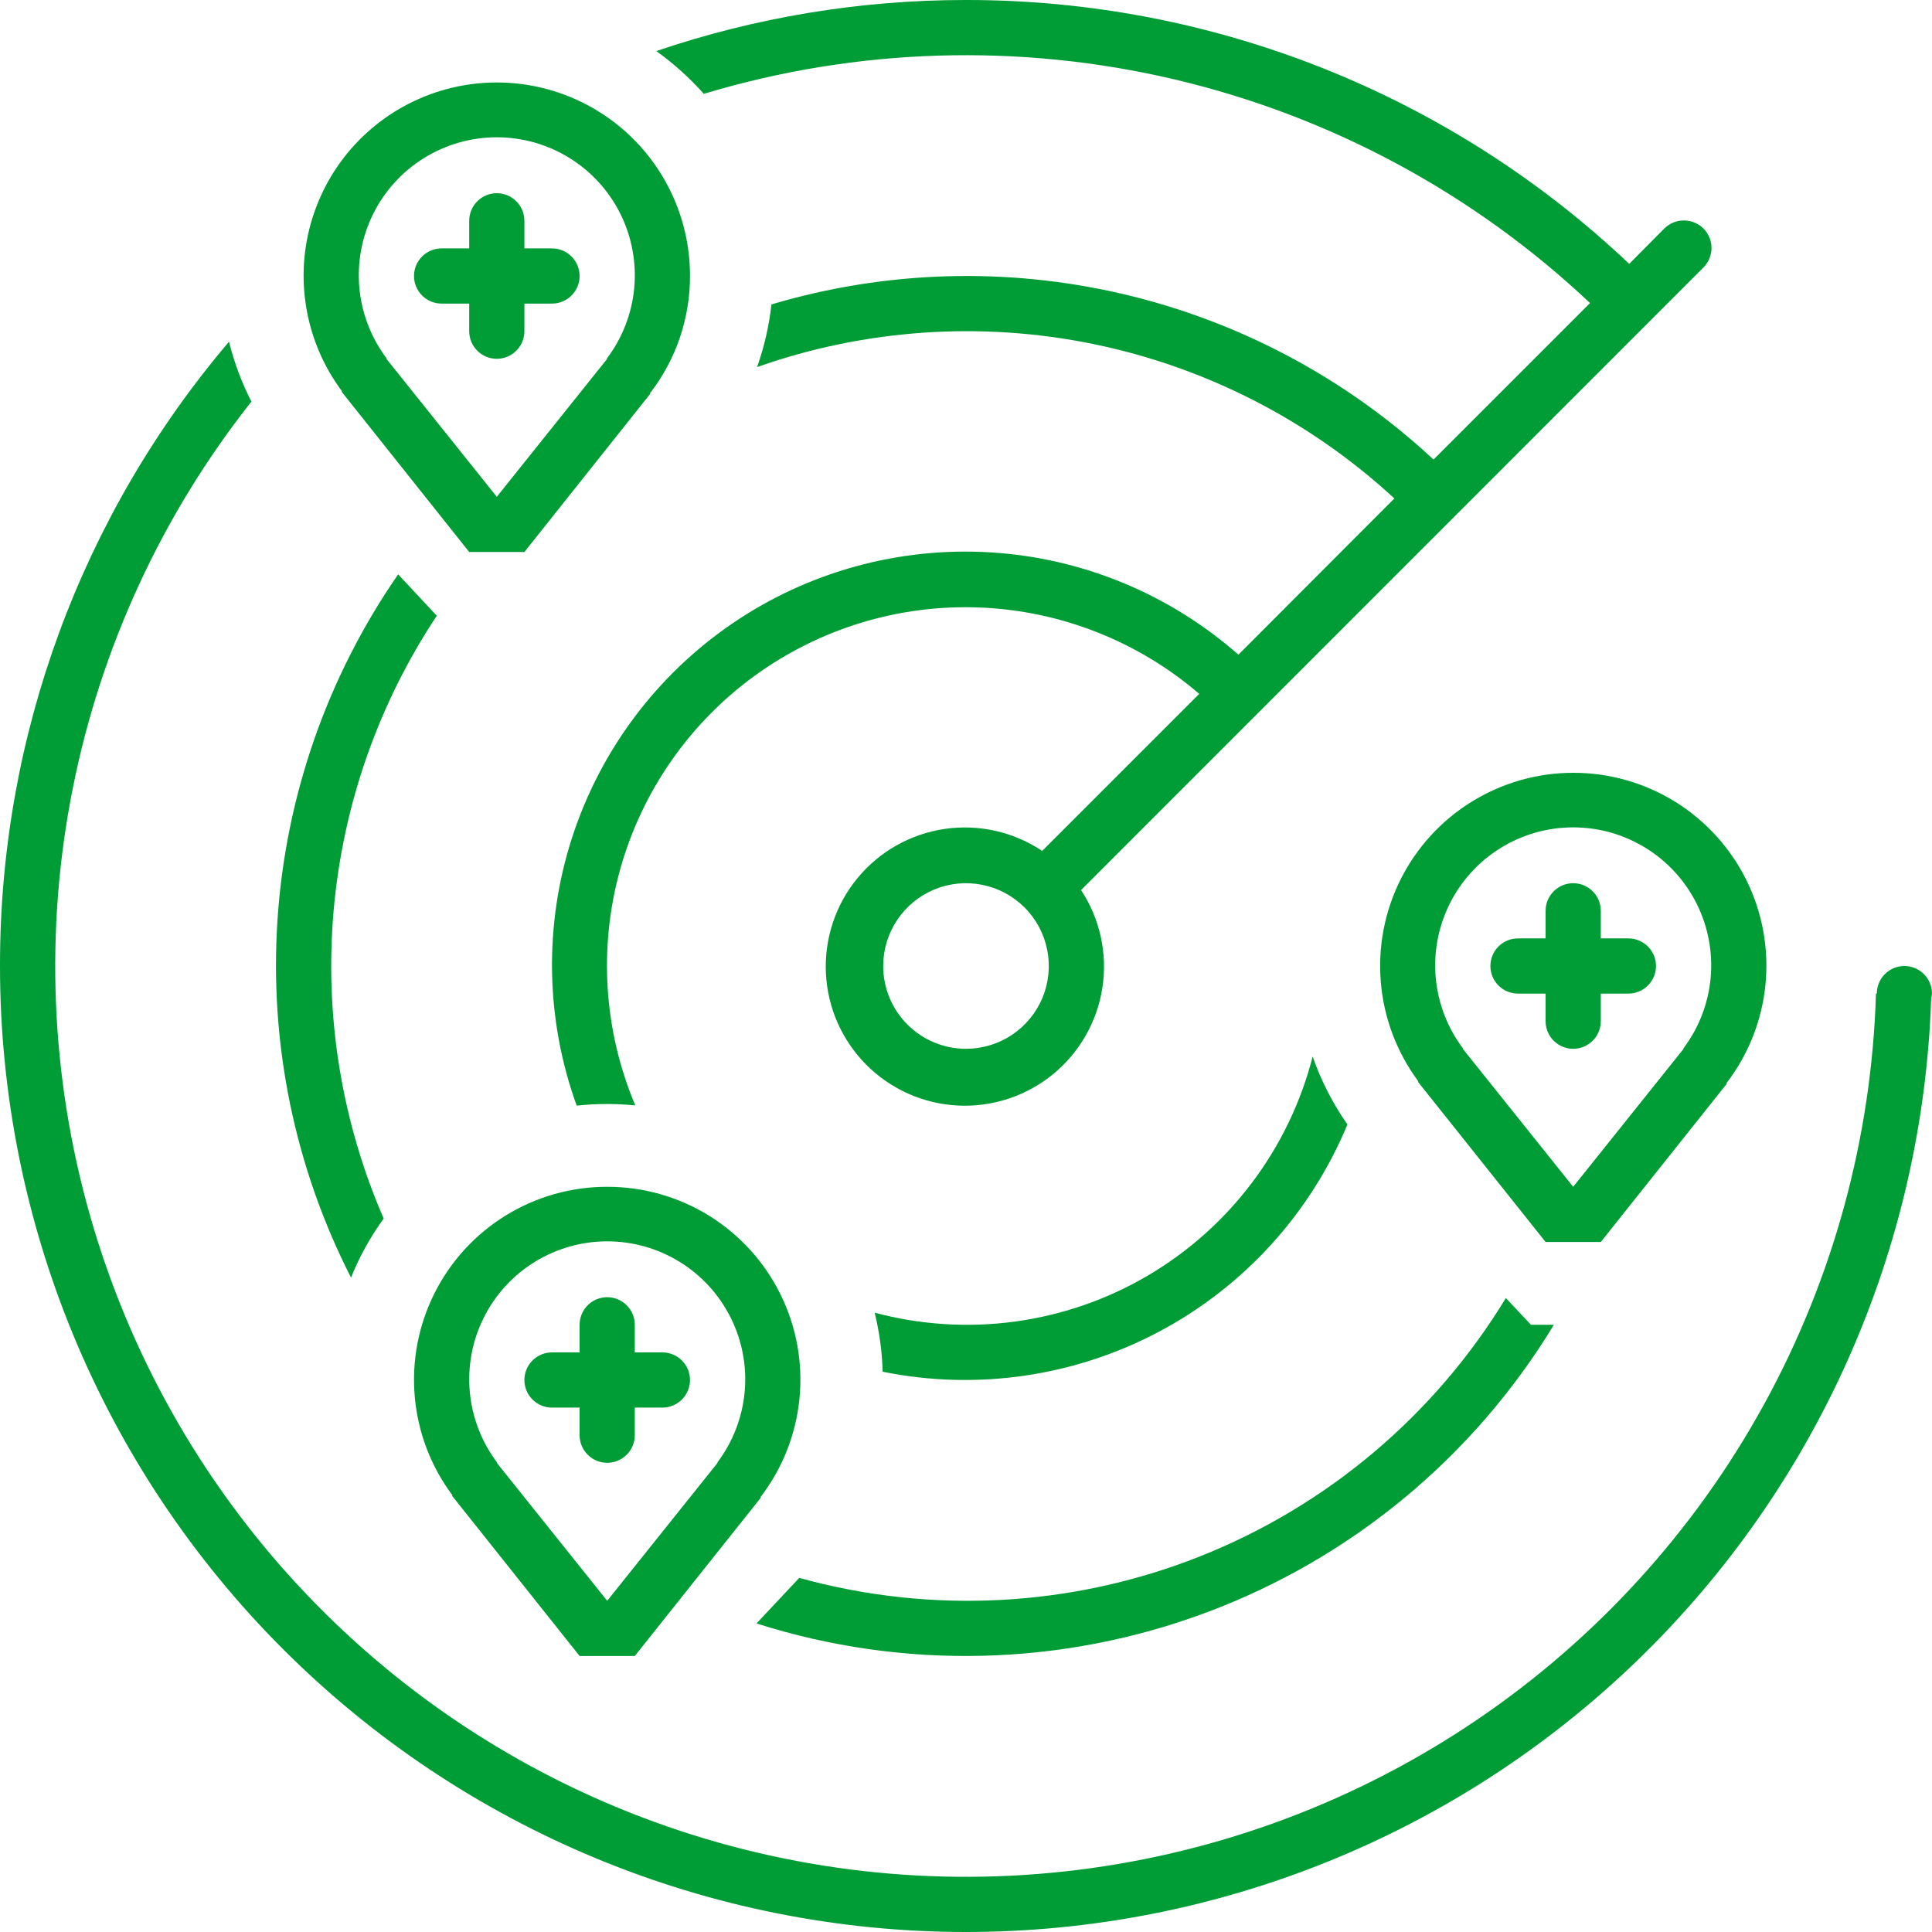 <svg width="70" height="70" viewBox="0 0 70 70" fill="none" xmlns="http://www.w3.org/2000/svg">
<path fill-rule="evenodd" clip-rule="evenodd" d="M35.04 0H34.97C31.163 0.001 27.383 0.626 23.778 1.85C24.408 2.301 24.985 2.821 25.5 3.4C31.046 1.729 36.935 1.551 42.572 2.881C48.209 4.212 53.396 7.006 57.61 10.98L51.94 16.65C48.776 13.707 44.899 11.64 40.691 10.654C36.484 9.669 32.092 9.798 27.95 11.03C27.866 11.804 27.691 12.566 27.43 13.3C31.348 11.918 35.568 11.632 39.637 12.47C43.705 13.309 47.468 15.242 50.52 18.06L44.87 23.72C42.374 21.523 39.218 20.219 35.9 20.014C32.581 19.808 29.289 20.713 26.541 22.585C23.794 24.458 21.747 27.192 20.725 30.356C19.703 33.52 19.763 36.934 20.895 40.06C21.262 40.02 21.631 40 22 40C22.344 40 22.684 40.02 23.018 40.05C21.877 37.352 21.682 34.347 22.463 31.524C23.245 28.701 24.959 26.224 27.325 24.498C29.692 22.771 32.572 21.895 35.499 22.011C38.427 22.128 41.228 23.23 43.45 25.14L37.76 30.83C36.721 30.136 35.461 29.852 34.224 30.034C32.987 30.216 31.863 30.852 31.068 31.816C30.273 32.781 29.866 34.007 29.924 35.255C29.982 36.504 30.501 37.686 31.382 38.573C32.263 39.46 33.441 39.988 34.69 40.055C35.938 40.122 37.166 39.722 38.136 38.935C39.107 38.147 39.75 37.027 39.941 35.791C40.132 34.556 39.857 33.294 39.17 32.25L61.72 9.69C61.906 9.503 62.011 9.249 62.011 8.985C62.011 8.721 61.906 8.467 61.72 8.28C61.531 8.092 61.276 7.987 61.01 7.987C60.744 7.987 60.489 8.092 60.3 8.28L59.03 9.56C52.55 3.423 43.965 0.002 35.04 0ZM70 36C70 35.735 69.895 35.48 69.707 35.293C69.52 35.105 69.265 35 69 35C68.735 35 68.48 35.105 68.293 35.293C68.105 35.48 68 35.735 68 36H67.97C67.813 41.219 66.42 46.326 63.905 50.901C61.389 55.477 57.825 59.39 53.502 62.319C49.181 65.248 44.225 67.11 39.043 67.751C33.862 68.392 28.602 67.794 23.697 66.006C18.791 64.219 14.38 61.292 10.826 57.468C7.271 53.643 4.675 49.029 3.252 44.006C1.828 38.983 1.616 33.694 2.635 28.573C3.653 23.452 5.872 18.646 9.11 14.55C8.756 13.861 8.483 13.132 8.298 12.38C2.951 18.67 0.011 26.653 0 34.906C0 34.937 0 34.969 0 35C0 44.283 3.688 53.185 10.251 59.748C16.815 66.312 25.717 70 35 70C44.079 69.999 52.802 66.47 59.327 60.158C65.852 53.845 69.669 45.244 69.97 36.17C69.985 36.114 69.995 36.057 70 36ZM32.506 33.334C32.176 33.827 32 34.407 32 35C32 35.796 32.316 36.559 32.879 37.121C33.441 37.684 34.204 38 35 38C35.593 38 36.173 37.824 36.667 37.495C37.16 37.165 37.545 36.696 37.772 36.148C37.999 35.6 38.058 34.996 37.942 34.415C37.827 33.833 37.541 33.298 37.121 32.879C36.702 32.459 36.167 32.173 35.585 32.058C35.003 31.942 34.4 32.001 33.852 32.228C33.304 32.456 32.835 32.84 32.506 33.334ZM13.902 44.15C13.422 44.812 13.024 45.531 12.718 46.29C10.674 42.285 9.754 37.801 10.055 33.315C10.355 28.828 11.866 24.507 14.426 20.81L15.826 22.31C13.709 25.501 12.425 29.171 12.089 32.985C11.753 36.8 12.376 40.638 13.902 44.15ZM23.55 14.25L23.567 14.26L19 20H17L12.375 14.19L12.394 14.18C11.73 13.292 11.286 12.258 11.1 11.165C10.913 10.071 10.989 8.949 11.322 7.891C11.654 6.832 12.233 5.868 13.011 5.078C13.789 4.287 14.744 3.693 15.797 3.344C16.85 2.995 17.971 2.901 19.067 3.07C20.163 3.239 21.203 3.666 22.102 4.316C23.001 4.966 23.733 5.82 24.236 6.809C24.74 7.797 25.002 8.891 25 10C25.002 11.538 24.492 13.034 23.55 14.25ZM18.323 44.04C19.428 43.358 20.701 42.998 22 43C23.306 42.998 24.587 43.362 25.697 44.05C26.806 44.739 27.701 45.725 28.279 46.897C28.857 48.068 29.095 49.377 28.966 50.677C28.837 51.977 28.347 53.215 27.55 54.25L27.57 54.26L23 60H21L16.375 54.19L16.394 54.18C15.616 53.141 15.143 51.905 15.028 50.611C14.912 49.318 15.16 48.018 15.742 46.857C16.324 45.697 17.217 44.721 18.323 44.04ZM28.93 57.2L28.96 57.17C33.749 58.498 38.841 58.227 43.462 56.397C48.083 54.566 51.979 51.277 54.56 47.03L55.47 48H56.3C53.398 52.785 48.971 56.454 43.73 58.416C38.49 60.379 32.741 60.521 27.41 58.82L28.93 57.2ZM45.357 42.857C46.387 41.492 47.136 39.936 47.56 38.28C47.864 39.154 48.288 39.982 48.82 40.74C47.488 43.955 45.08 46.607 42.008 48.242C38.935 49.876 35.391 50.392 31.98 49.7C31.961 48.978 31.863 48.261 31.69 47.56C33.342 48.002 35.064 48.113 36.759 47.885C38.453 47.657 40.086 47.095 41.562 46.232C43.038 45.369 44.328 44.222 45.357 42.857ZM53.327 29.044C54.431 28.362 55.703 28.001 57 28C58.306 27.998 59.587 28.362 60.697 29.05C61.806 29.739 62.701 30.725 63.279 31.896C63.857 33.068 64.095 34.377 63.966 35.677C63.837 36.977 63.347 38.215 62.55 39.25L62.57 39.26L58 45H56L51.37 39.19L51.39 39.18C50.615 38.139 50.145 36.904 50.032 35.611C49.918 34.319 50.166 33.02 50.748 31.86C51.33 30.701 52.223 29.726 53.327 29.044ZM57 43L61 38L60.99 37.99C61.55 37.248 61.893 36.364 61.979 35.438C62.065 34.512 61.89 33.581 61.476 32.748C61.061 31.916 60.423 31.215 59.632 30.726C58.842 30.236 57.93 29.977 57 29.977C56.07 29.977 55.158 30.236 54.368 30.726C53.577 31.215 52.939 31.916 52.524 32.748C52.11 33.581 51.935 34.512 52.021 35.438C52.107 36.364 52.45 37.248 53.01 37.99L53 38L57 43ZM58 34H59C59.265 34 59.52 34.105 59.707 34.293C59.895 34.48 60 34.735 60 35C60 35.265 59.895 35.52 59.707 35.707C59.52 35.895 59.265 36 59 36H58V37C58 37.265 57.895 37.52 57.707 37.707C57.52 37.895 57.265 38 57 38C56.735 38 56.48 37.895 56.293 37.707C56.105 37.52 56 37.265 56 37V36H55C54.735 36 54.48 35.895 54.293 35.707C54.105 35.52 54 35.265 54 35C54 34.735 54.105 34.48 54.293 34.293C54.48 34.105 54.735 34 55 34H56V33C56 32.735 56.105 32.48 56.293 32.293C56.48 32.105 56.735 32 57 32C57.265 32 57.52 32.105 57.707 32.293C57.895 32.48 58 32.735 58 33V34ZM22 58L26 53L25.99 52.99C26.551 52.248 26.893 51.364 26.98 50.438C27.066 49.512 26.892 48.58 26.477 47.748C26.063 46.915 25.424 46.214 24.634 45.725C23.843 45.235 22.931 44.976 22.001 44.976C21.071 44.976 20.159 45.235 19.369 45.725C18.578 46.214 17.939 46.915 17.525 47.748C17.11 48.58 16.936 49.512 17.023 50.438C17.108 51.364 17.451 52.248 18.012 52.99L18 53L22 58ZM23 49H24C24.265 49 24.52 49.105 24.707 49.293C24.895 49.48 25 49.735 25 50C25 50.265 24.895 50.52 24.707 50.707C24.52 50.895 24.265 51 24 51H23V52C23 52.265 22.895 52.52 22.707 52.707C22.52 52.895 22.265 53 22 53C21.735 53 21.48 52.895 21.293 52.707C21.105 52.52 21 52.265 21 52V51H20C19.735 51 19.48 50.895 19.293 50.707C19.105 50.52 19 50.265 19 50C19 49.735 19.105 49.48 19.293 49.293C19.48 49.105 19.735 49 20 49H21V48C21 47.735 21.105 47.48 21.293 47.293C21.48 47.105 21.735 47 22 47C22.265 47 22.52 47.105 22.707 47.293C22.895 47.48 23 47.735 23 48V49ZM14 13L18 18L22 13L21.988 12.99C22.549 12.248 22.892 11.364 22.979 10.438C23.065 9.512 22.891 8.58 22.477 7.747C22.062 6.914 21.424 6.213 20.633 5.724C19.842 5.234 18.93 4.974 18 4.974C17.07 4.974 16.158 5.234 15.367 5.724C14.576 6.213 13.938 6.914 13.523 7.747C13.109 8.58 12.935 9.512 13.021 10.438C13.108 11.364 13.451 12.248 14.012 12.99L14 13ZM19 9H20C20.265 9 20.52 9.105 20.707 9.293C20.895 9.48 21 9.735 21 10C21 10.265 20.895 10.52 20.707 10.707C20.52 10.895 20.265 11 20 11H19V12C19 12.265 18.895 12.52 18.707 12.707C18.52 12.895 18.265 13 18 13C17.735 13 17.48 12.895 17.293 12.707C17.105 12.52 17 12.265 17 12V11H16C15.735 11 15.48 10.895 15.293 10.707C15.105 10.52 15 10.265 15 10C15 9.735 15.105 9.48 15.293 9.293C15.48 9.105 15.735 9 16 9H17V8C17 7.735 17.105 7.481 17.293 7.293C17.48 7.105 17.735 7 18 7C18.265 7 18.52 7.105 18.707 7.293C18.895 7.481 19 7.735 19 8V9Z" fill="#009D36"/>
</svg>
